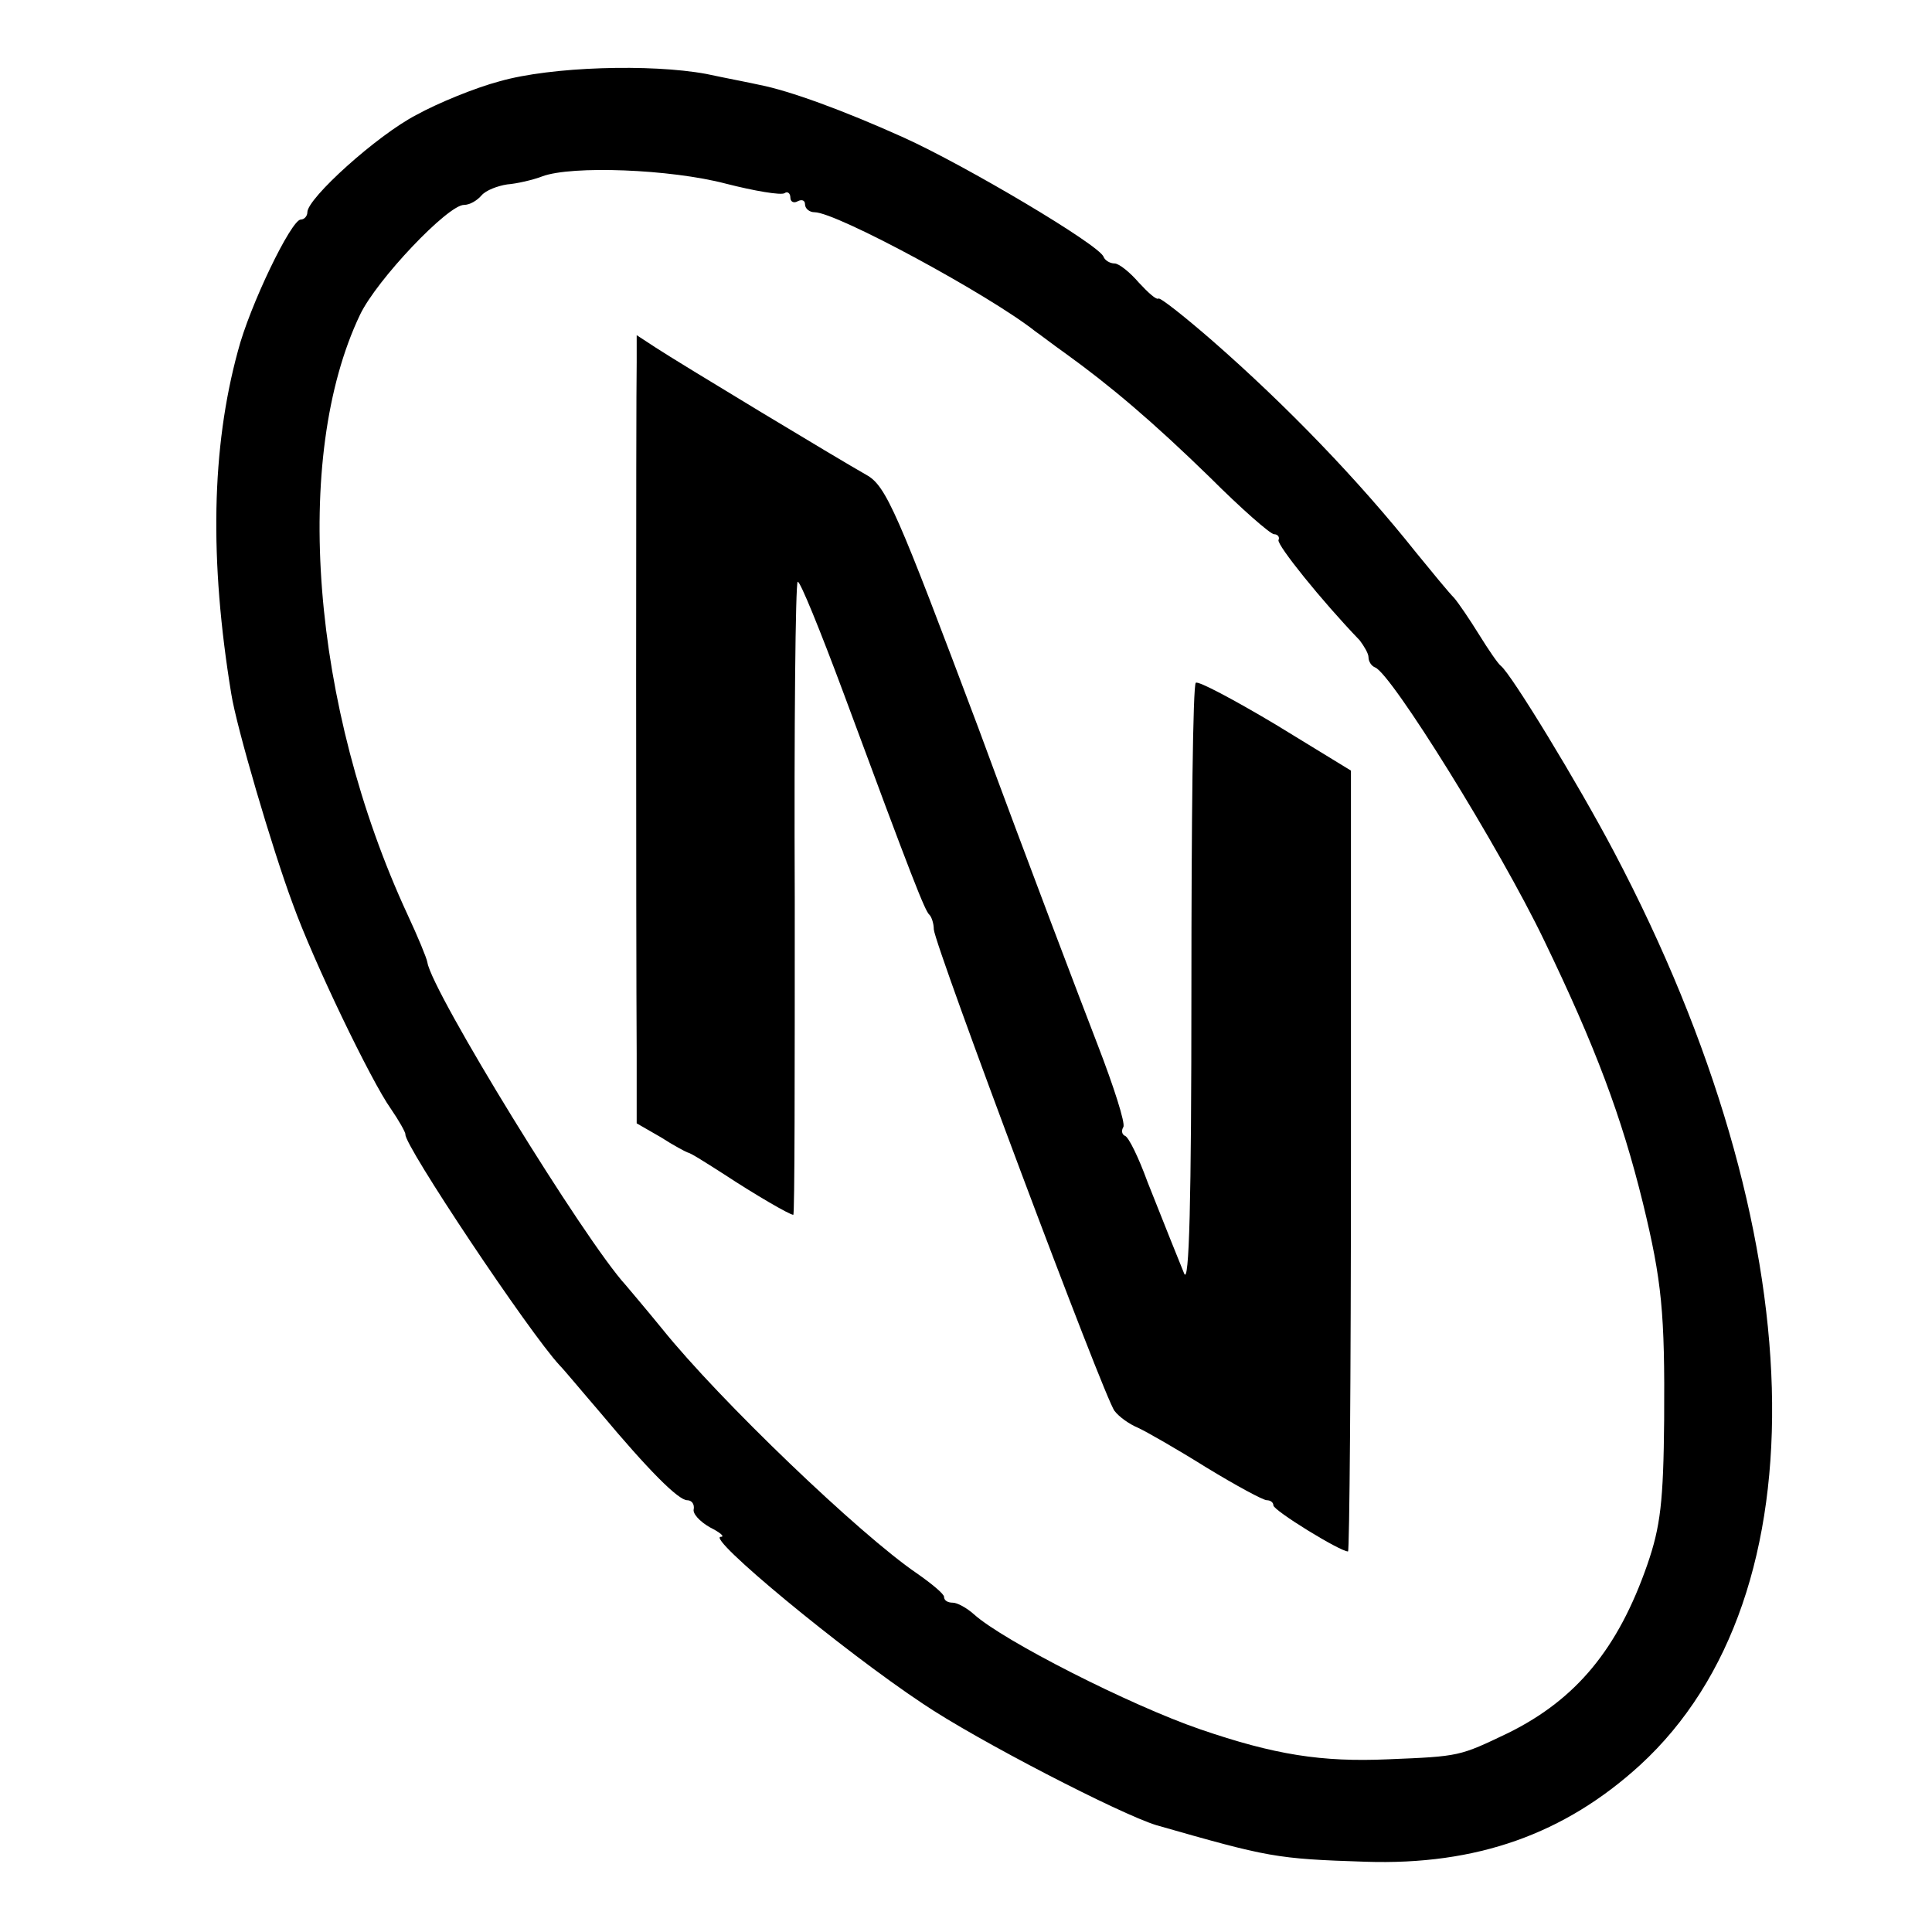 <?xml version="1.0" standalone="no"?>
<!DOCTYPE svg PUBLIC "-//W3C//DTD SVG 20010904//EN"
 "http://www.w3.org/TR/2001/REC-SVG-20010904/DTD/svg10.dtd">
<svg version="1.0" xmlns="http://www.w3.org/2000/svg"
 width="264pt" height="264pt" viewBox="0 0 264 264"
 preserveAspectRatio="xMidYMid meet">
<g transform="translate(0,264) scale(0.1,-0.1)"
fill="#000000" stroke="none">
<path d="M683 2529 c-34 -9 -85 -30 -114 -46 -54 -28 -149 -114 -149 -133 0
-5 -4 -10 -9 -10 -13 0 -70 -118 -86 -180 -36 -132 -39 -285 -9 -468 7 -45 56
-212 84 -287 28 -78 107 -242 134 -280 11 -16 20 -32 20 -35 -3 -13 169 -271
211 -316 6 -6 30 -35 55 -64 66 -79 107 -120 119 -120 6 0 10 -5 9 -12 -2 -6
8 -17 22 -25 14 -7 21 -13 15 -13 -21 0 166 -155 276 -228 74 -50 270 -151
319 -166 154 -44 163 -46 286 -50 152 -5 272 38 375 132 253 232 239 727 -35
1247 -50 95 -141 244 -155 255 -4 3 -17 22 -30 43 -13 21 -28 43 -34 50 -7 7
-30 35 -52 62 -78 98 -176 200 -279 290 -38 33 -71 59 -73 57 -3 -2 -14 8 -27
22 -12 14 -27 26 -33 26 -6 0 -13 4 -15 9 -5 16 -189 125 -273 163 -82 37
-156 64 -197 72 -13 3 -45 9 -73 15 -76 14 -212 10 -282 -10z m309 -140 c39
-10 75 -16 80 -13 4 3 8 0 8 -6 0 -6 5 -8 10 -5 6 3 10 1 10 -4 0 -6 6 -11 13
-11 30 0 239 -113 302 -163 6 -4 24 -18 41 -30 61 -44 119 -93 197 -169 43
-43 83 -78 88 -78 5 0 8 -4 6 -8 -2 -7 59 -83 111 -137 6 -8 12 -18 12 -23 0
-6 4 -12 9 -14 22 -8 170 -246 231 -373 70 -145 106 -241 135 -359 26 -107 30
-150 29 -296 -1 -112 -5 -146 -23 -198 -40 -115 -97 -184 -190 -230 -67 -32
-66 -32 -164 -36 -91 -4 -155 6 -257 41 -96 33 -269 121 -309 157 -10 9 -23
16 -29 16 -7 0 -12 3 -12 8 0 4 -17 18 -37 32 -78 53 -270 237 -348 334 -22
27 -45 54 -50 60 -56 61 -265 401 -271 441 -1 6 -13 35 -27 65 -132 285 -158
625 -65 820 23 48 120 150 142 150 8 0 18 6 24 13 6 7 22 13 35 15 13 1 35 6
48 11 40 15 175 10 251 -10z"/>
<path d="M870 2144 c-1 -43 -1 -792 0 -944 l0 -95 33 -19 c17 -11 34 -20 37
-21 3 0 25 -14 50 -30 41 -27 89 -55 94 -55 2 0 2 194 2 431 -1 237 1 432 4
434 3 2 31 -67 63 -153 94 -254 111 -297 117 -302 3 -3 6 -12 6 -20 2 -24 234
-643 247 -658 6 -8 20 -18 32 -23 11 -5 53 -29 93 -54 41 -25 78 -45 83 -45 5
0 9 -3 9 -7 0 -7 91 -63 102 -63 2 0 4 240 4 534 l0 533 -103 63 c-57 34 -106
60 -109 57 -4 -3 -6 -192 -6 -419 0 -291 -3 -406 -10 -388 -13 32 -21 52 -50
125 -12 33 -26 62 -31 63 -4 2 -5 7 -2 12 3 5 -13 55 -35 112 -22 57 -96 251
-163 433 -111 295 -126 331 -153 346 -39 22 -256 153 -288 174 l-26 17 0 -38z"/>
</g>
</svg>

